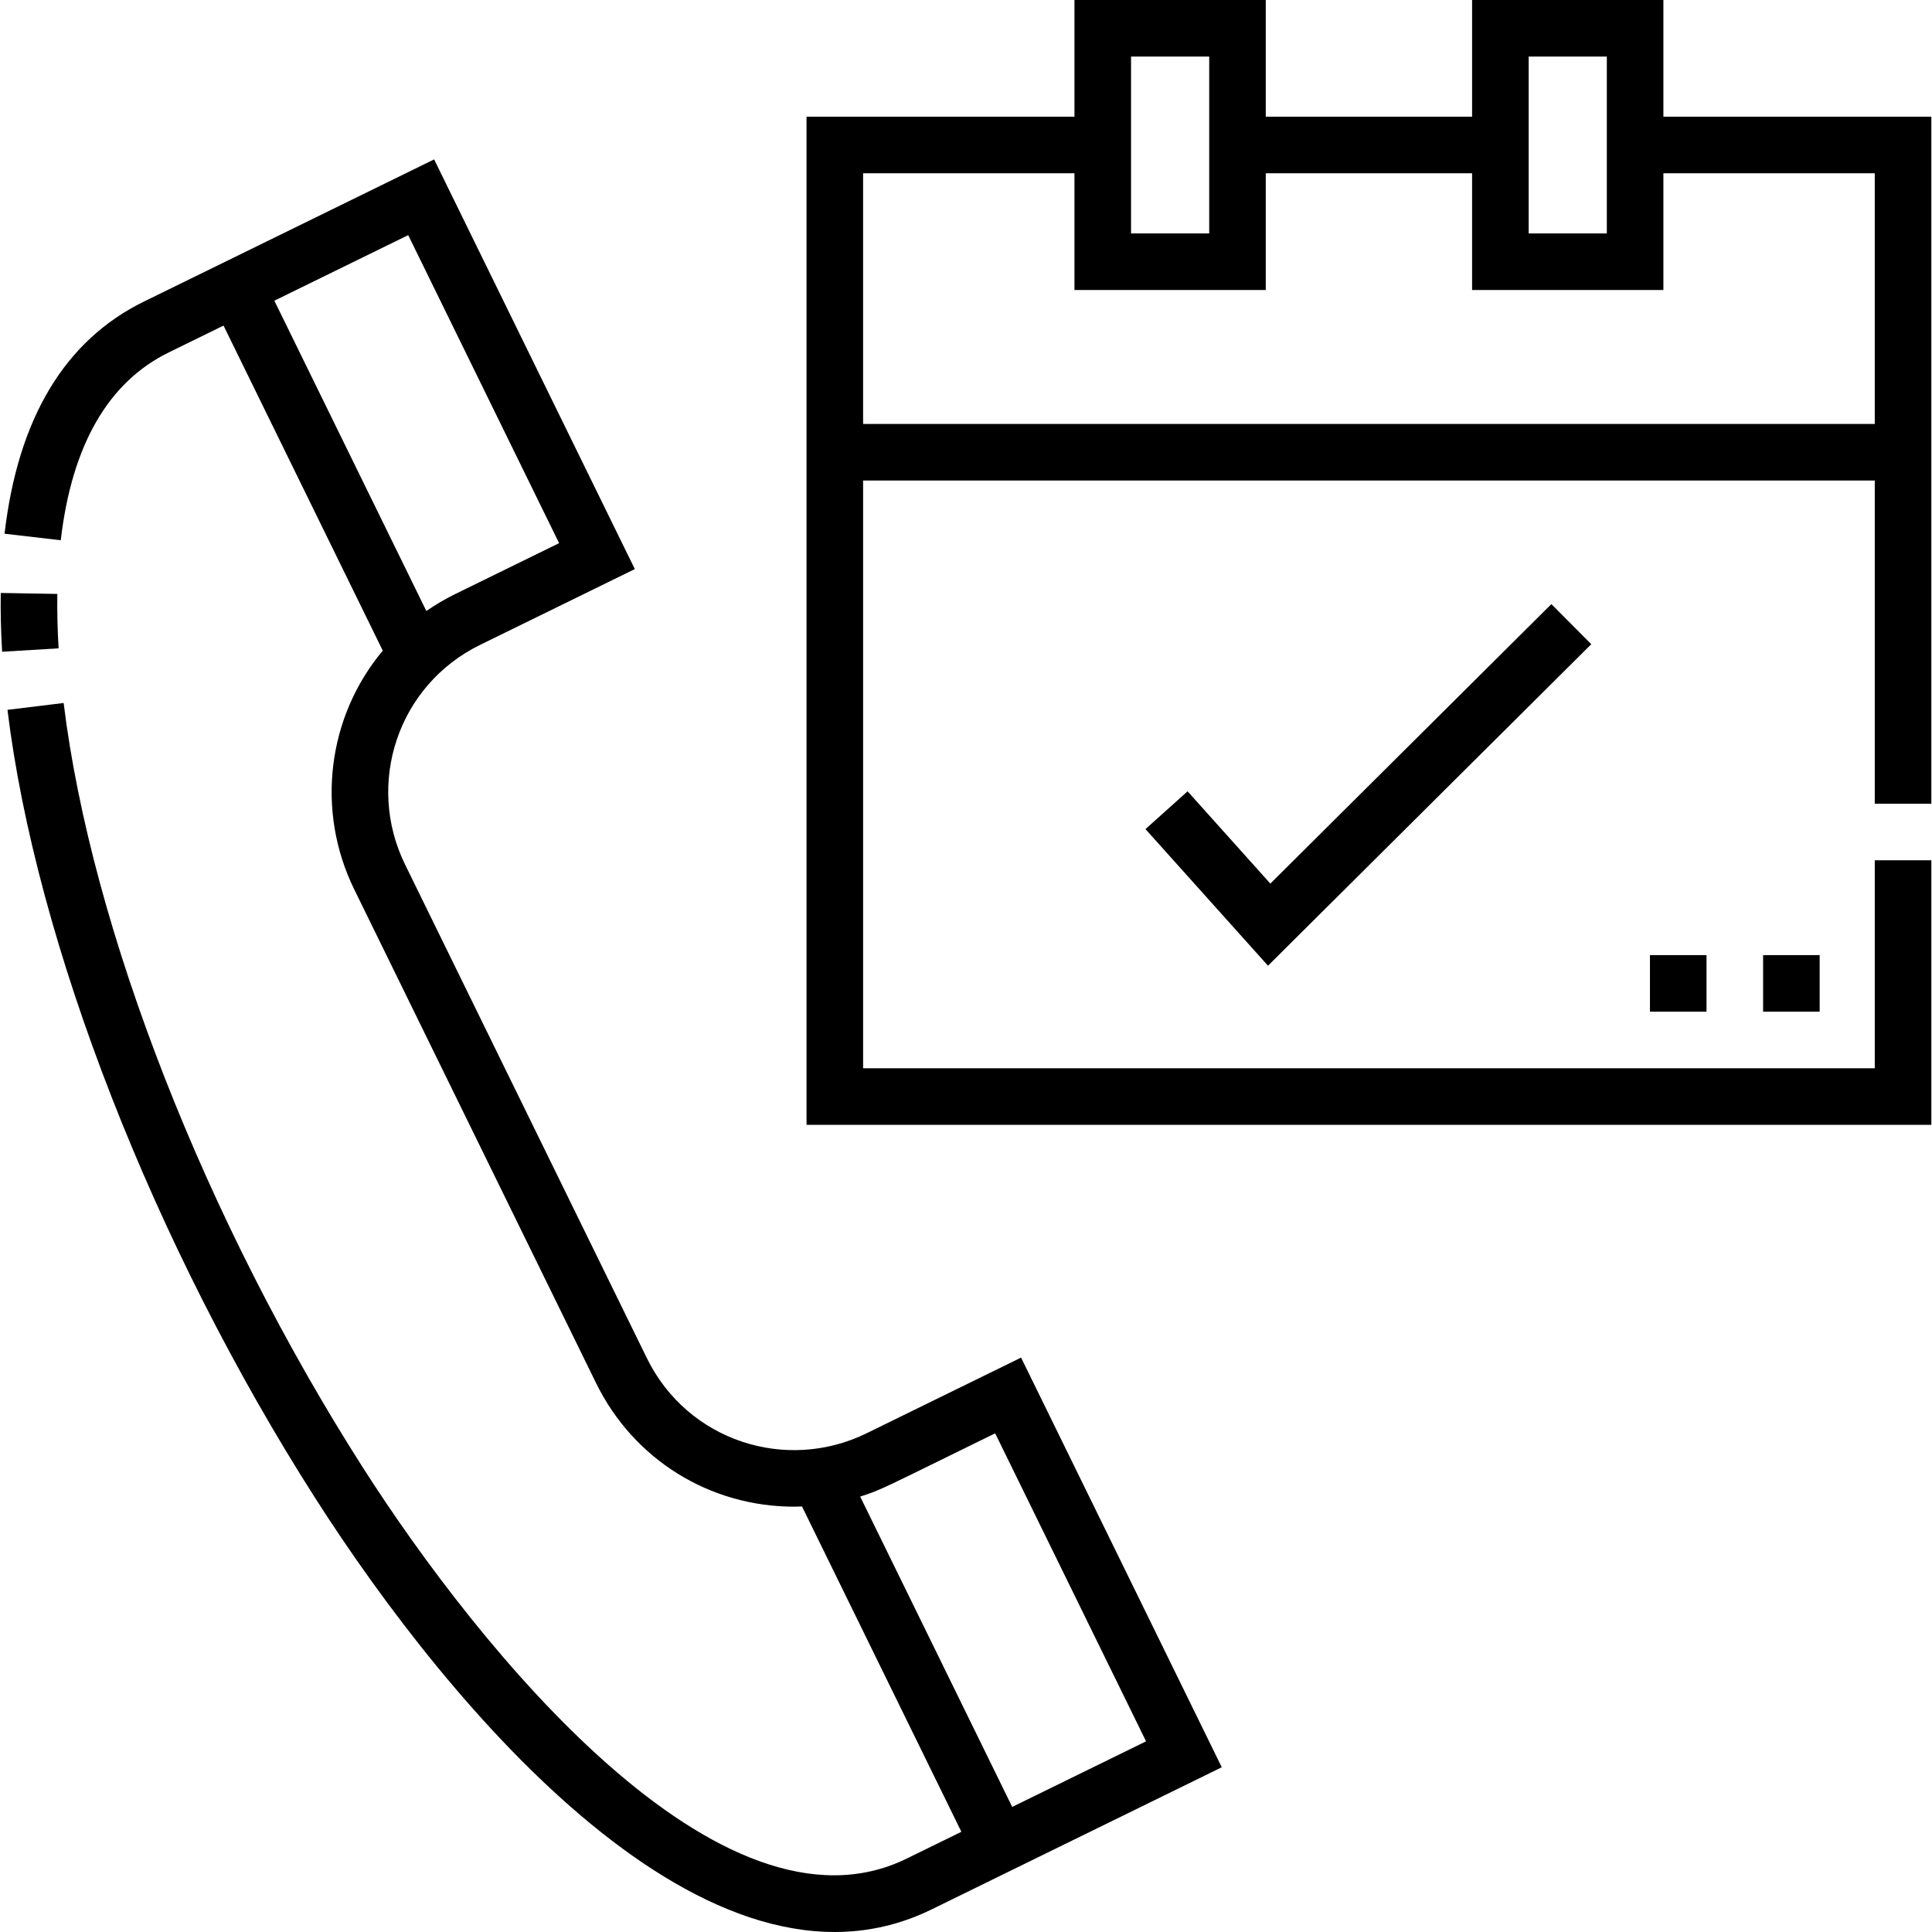 <svg id="Capa_1" enable-background="new 0 0 512.123 512.123" height="512" viewBox="0 0 512.123 512.123" width="512" xmlns="http://www.w3.org/2000/svg"><g><path d="m511.946 213.04v-182.103h-71.024v-30.937h-50.71v30.937h-54.69v-30.937h-50.71v30.937h-71.022v267.23h298.157v-70.131h-14.995v55.136h-268.167v-155.799h268.166v85.667zm-106.738-198.045h20.719v46.883h-20.719zm-105.399 0h20.719v46.883h-20.719zm-71.024 97.381v-66.444h56.028v30.941h50.71v-30.941h54.69v30.941h50.71v-30.941h56.028v66.444z"/><path d="m314.8 209.758-11.164 10.011 32.478 36.216 85.692-85.226-10.575-10.631-74.496 74.091z"/><path d="m15.2 157.434-14.998-.254c-.081 4.725.026 10.016.361 15.577l14.973-.9c-.285-4.757-.416-9.62-.336-14.423z"/><path d="m229.685 379.938c-21.286 10.429-47.442 2.059-58.217-19.934l-64.106-130.864c-10.429-21.286-2.059-47.442 19.934-58.217l40.979-20.074-53.199-108.593-76.921 37.682c-20.969 10.272-33.4 30.978-36.948 61.54l14.9 1.729c2.921-25.163 12.559-41.918 28.647-49.799l14.498-7.102 42.211 86.167c-14.613 17.448-17.842 42.297-7.572 63.265l64.106 130.865c9.907 20.221 30.057 32.781 52.585 32.781.673 0 1.341-.034 2.01-.057l42.245 86.236-14.498 7.102c-49.247 24.123-113.645-55.887-144.181-103.701-41.595-65.129-71.976-142.769-79.288-202.618l-14.889 1.818c7.565 61.937 38.808 141.973 81.535 208.877 35.847 56.13 104.538 137.941 163.421 109.098l76.923-37.683-53.197-108.591zm-156.962-300.23 35.482-17.382 39.998 81.651-27.508 13.475c-2.702 1.324-5.263 2.836-7.68 4.507zm195.586 399.259-40.3-82.266c5.682-1.789 5.786-2.071 35.784-16.767l39.998 81.651z"/><path d="m437.361 253.175h14.995v14.995h-14.995z"/><path d="m467.352 253.175h14.995v14.995h-14.995z"/></g></svg>